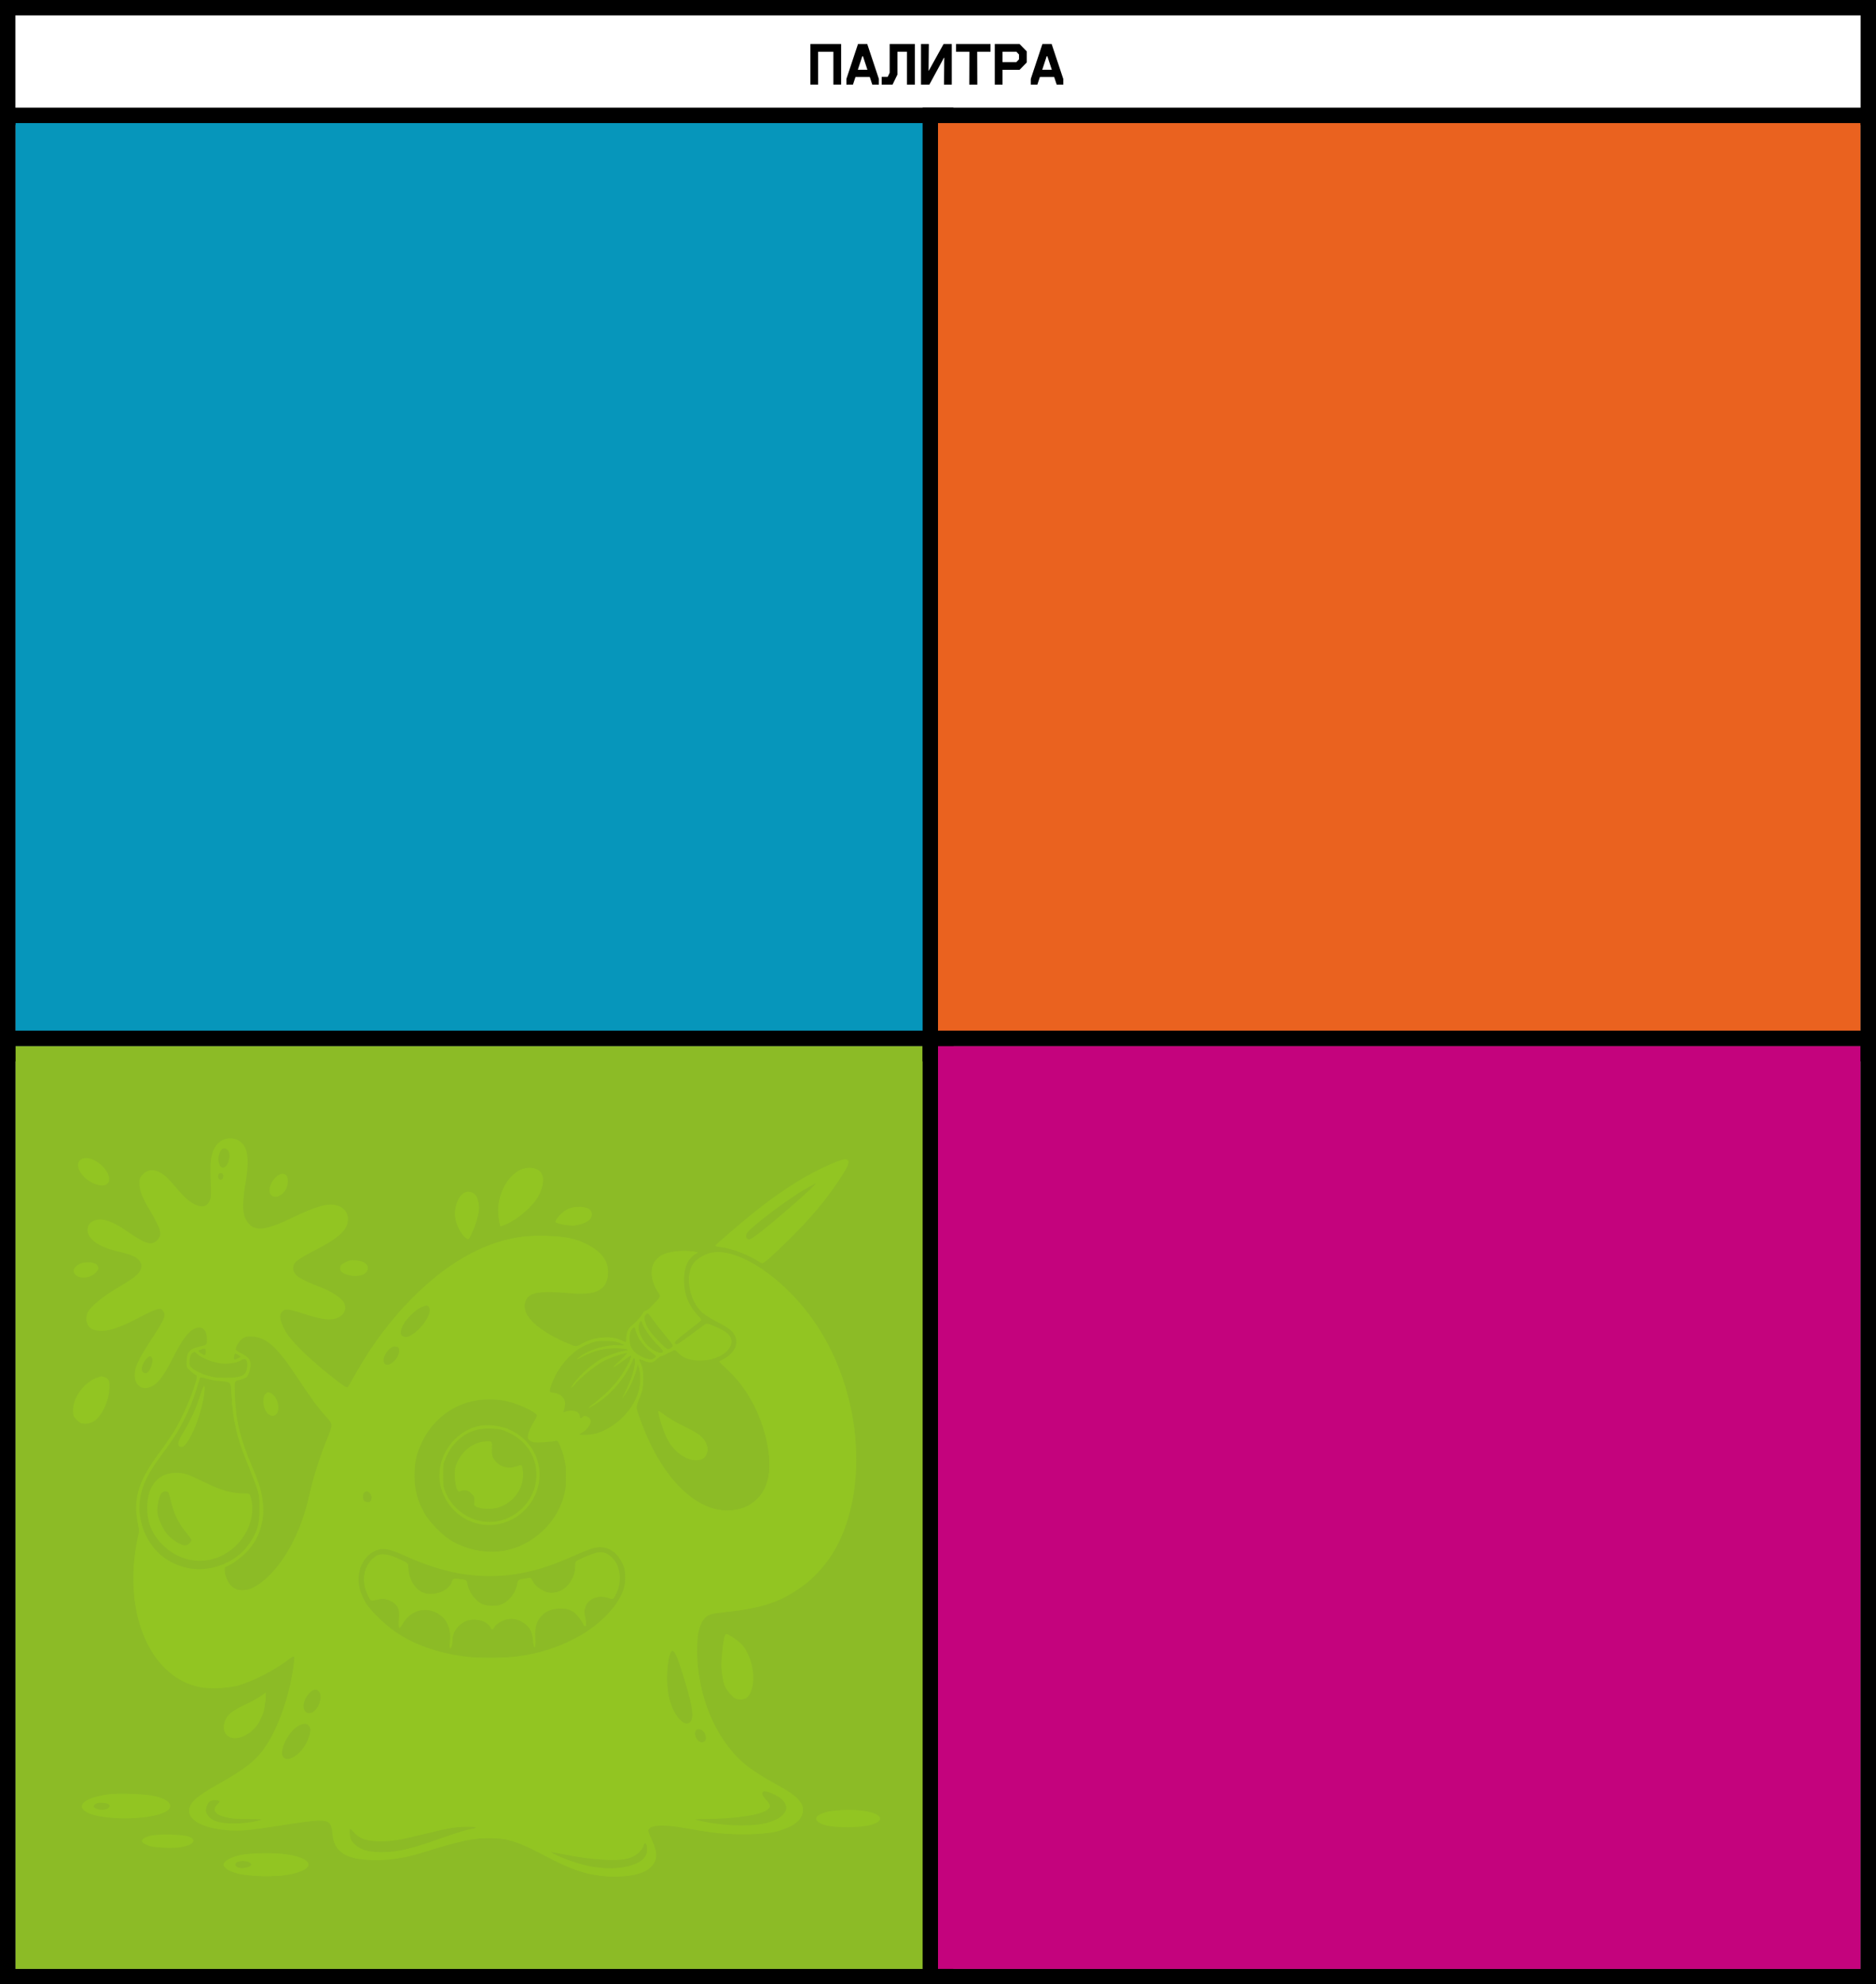 <?xml version="1.0" encoding="UTF-8"?> <svg xmlns="http://www.w3.org/2000/svg" width="488" height="516" viewBox="0 0 488 516" fill="none"><rect x="0" y="0" width="488" height="516" fill="#333333" stroke="none"/><path d="M0 0H488V30.5V516H0V30.5V0Z" fill="white"></path><path d="M488 0V516H0V0H488ZM4 512H484V32.5H4V512ZM4 28.5H484V4H4V28.5Z" fill="black"></path><path d="M271.162 11.44H273.562L276.586 20.528V22H274.874L274.218 20.016H270.507L269.85 22H268.138V20.528L271.162 11.44ZM272.266 14.64L271.115 18.144H273.61L272.443 14.624L272.266 14.64Z" fill="black"></path><path d="M260.785 22H258.769V11.44H265.217L267.089 13.36V16.24L265.217 18.16H260.785V22ZM260.785 13.456V16.144H264.385L265.073 15.424V14.176L264.385 13.456H260.785Z" fill="black"></path><path d="M252.167 13.472H248.695V11.44H257.655V13.472H254.199L254.231 22H252.135L252.167 13.472Z" fill="black"></path><path d="M241.757 22H239.581V11.44H241.613L241.549 18.4H241.597L245.453 11.44H247.581V22H245.565L245.629 15.008H245.549L241.757 22Z" fill="black"></path><path d="M229.348 22V19.984H230.915L231.428 18.928V11.44H237.988V22H235.924V13.456H233.444V19.392L232.18 22H229.348Z" fill="black"></path><path d="M223.194 11.44H225.594L228.618 20.528V22H226.906L226.25 20.016H222.538L221.882 22H220.17V20.528L223.194 11.44ZM224.298 14.64L223.146 18.144H225.642L224.474 14.624L224.298 14.64Z" fill="black"></path><path d="M212.816 22H210.8V11.44H218.8V22H216.784V13.472H212.816V22Z" fill="black"></path><path d="M4 32H244V272H4V32Z" fill="#0696BB"></path><path d="M244 32H4V272H244V32ZM248 276H0V28H248V276Z" fill="black"></path><path d="M4 272H244V512H4V272Z" fill="#8CBB26"></path><path d="M244 272H4V512H244V272ZM248 516H0V268H248V516Z" fill="black"></path><path d="M244 32H484V272H244V32Z" fill="#EA621F"></path><path d="M484 32H244V272H484V32ZM488 276H240V28H488V276Z" fill="black"></path><path d="M244 272H484V512H244V272Z" fill="#C4037D"></path><path d="M484 272H244V512H484V272ZM488 516H240V268H488V516Z" fill="black"></path><path fill-rule="evenodd" clip-rule="evenodd" d="M61.719 296.413C64.425 297.697 65.032 300.854 63.87 307.594C63.057 312.315 63.049 315.321 63.846 316.883C65.653 320.425 68.353 320.35 76.27 316.537C81.009 314.256 83.999 313.238 85.964 313.238C89.181 313.238 91.102 315.398 90.364 318.184C89.804 320.298 87.511 322.217 82.344 324.897C77.117 327.609 76.27 328.289 76.27 329.772C76.27 331.522 77.726 332.54 83.251 334.657C86.114 335.753 88.766 337.464 89.415 338.633C90.336 340.29 89.588 342.008 87.619 342.76C85.886 343.422 83.672 343.14 79.207 341.689C74.967 340.312 74.08 340.234 73.318 341.174C72.602 342.059 72.782 343.246 74.011 345.752C75.219 348.214 79.74 352.758 85.745 357.546C89.515 360.552 90.232 361.018 90.508 360.641C90.686 360.397 91.797 358.497 92.976 356.419C100.754 342.715 112.111 331.133 123.21 325.585C129.586 322.398 135.272 321.141 142.264 321.372C147.159 321.534 150.071 322.157 152.848 323.636C156.564 325.615 158.148 327.753 158.148 330.794C158.148 335.313 155.288 336.912 148.314 336.291C140.672 335.61 137.871 336.017 136.87 337.952C135.138 341.3 138.877 345.439 146.803 348.946C149.848 350.293 149.848 350.293 150.976 349.61C154.168 347.678 158.992 347.19 161.673 348.529C162.896 349.14 162.896 349.14 162.896 348.349C162.896 346.917 163.243 345.784 163.866 345.182C164.203 344.856 164.963 344.138 165.553 343.587C166.144 343.035 166.827 342.197 167.072 341.725C167.316 341.253 167.739 340.851 168.012 340.833C168.285 340.814 169.272 339.975 170.205 338.968C171.902 337.137 171.902 337.137 171.188 336.052C169.272 333.138 168.974 329.777 170.46 327.829C171.695 326.21 173.501 325.507 176.776 325.373C178.316 325.311 180.06 325.35 180.653 325.461C181.613 325.641 181.668 325.696 181.163 325.965C179.244 326.988 178.209 328.852 177.967 331.724C177.647 335.512 178.79 339.021 181.228 341.732C182.344 342.974 182.489 343.263 182.15 343.573C181.928 343.775 180.284 345.074 178.497 346.46C175.866 348.501 175.311 349.057 175.58 349.381C175.763 349.601 176.059 349.693 176.239 349.584C176.671 349.324 180.495 346.543 182.349 345.14C183.815 344.031 183.815 344.031 186.071 344.967C189.029 346.195 190.237 347.312 190.237 348.821C190.237 353.395 180.289 355.65 176.561 351.922C175.589 350.95 175.587 350.95 174.639 351.426C174.116 351.688 173.345 352.074 172.925 352.284C172.505 352.494 172.029 352.666 171.868 352.666C171.706 352.666 171.176 353.065 170.688 353.552C169.737 354.504 169.111 354.523 167.025 353.667C166.118 353.294 166.118 353.294 166.722 354.635C167.193 355.681 167.325 356.545 167.32 358.566C167.316 360.818 167.192 361.463 166.369 363.507C165.424 365.857 165.424 365.857 166.076 367.823C171.51 384.19 181.606 394.176 191.165 392.636C197.496 391.617 200.848 386.333 200.041 378.645C199.141 370.07 195.258 361.891 189.498 356.438C188.126 355.139 187.051 354.035 187.109 353.983C187.167 353.932 187.668 353.665 188.222 353.39C190.728 352.145 192.036 349.882 191.388 347.916C190.838 346.253 190.011 345.527 186.783 343.876C185.064 342.996 183.134 341.769 182.496 341.15C179.443 338.187 178.263 332.465 180.008 329.089C180.538 328.066 181.868 327.007 183.625 326.21C190.912 322.905 205.785 333.136 214.031 347.125C222.63 361.712 225.118 380.925 220.328 395.745C217.858 403.384 213.561 409.309 207.614 413.274C202.103 416.949 197.663 418.281 187.262 419.378C184.395 419.68 183.556 420.128 182.558 421.892C180.783 425.025 180.933 433.462 182.891 440.683C184.874 447.995 188.771 454.527 193.593 458.619C195.509 460.244 198.862 462.382 203.043 464.644C206.413 466.467 208.527 468.39 208.809 469.89C209.215 472.055 207.992 473.819 205.202 475.092C202.137 476.491 200.511 476.767 194.554 476.906C188.695 477.042 186.208 476.802 177.611 475.272C172.273 474.323 168.652 474.628 168.652 476.028C168.652 476.281 169.105 477.492 169.659 478.719C171.217 482.17 171.036 483.983 168.947 485.834C167.074 487.493 162.289 488.33 157.265 487.879C152.243 487.427 148.203 486.05 141.887 482.636C130.72 476.601 126.937 476.455 110.882 481.443C105.532 483.106 102.215 483.687 97.999 483.703C90.162 483.731 86.92 481.787 86.455 476.777C86.184 473.861 85.642 473.386 82.653 473.441C81.438 473.463 77.594 473.946 74.112 474.514C70.63 475.082 66.421 475.687 64.759 475.859C56.746 476.686 49.218 474.35 49.218 471.036C49.218 468.78 50.824 467.285 56.942 463.848C63.95 459.911 66.794 457.618 69.253 453.919C72.65 448.81 75.779 439.416 76.458 432.291C76.645 430.327 76.645 430.327 74.766 431.75C71.399 434.298 66.399 436.889 62.313 438.203C60.05 438.93 54.505 439.213 52.037 438.728C39.868 436.333 32.737 421.5 35.154 403.605C35.314 402.418 35.635 400.699 35.866 399.784C36.239 398.313 36.236 397.874 35.846 395.983C34.561 389.762 36.053 385.003 41.645 377.486C43.198 375.398 45.108 372.57 45.889 371.201C47.637 368.138 49.83 363.061 50.706 360.052C51.337 357.884 51.342 357.786 50.835 357.503C50.545 357.341 49.901 356.844 49.403 356.398C48.588 355.669 48.502 355.436 48.534 354.032C48.593 351.487 49.352 350.699 52.369 350.052C53.823 349.74 53.823 349.74 53.823 348.22C53.823 345.621 52.421 344.554 50.388 345.605C48.9 346.374 47.213 348.686 45.152 352.778C43.011 357.031 41.593 359.106 40.142 360.109C37.475 361.954 34.959 360.639 35.034 357.438C35.082 355.4 35.955 353.571 39.434 348.218C42.842 342.973 43.204 342.114 42.474 340.999C42.037 340.333 41.845 340.26 40.956 340.427C40.396 340.532 38.561 341.357 36.879 342.26C30.373 345.752 26.963 346.686 24.214 345.728C22.633 345.176 21.967 342.93 22.868 341.186C23.592 339.787 26.641 337.239 29.998 335.229C34.659 332.439 35.666 331.713 36.288 330.693C37.03 329.476 36.986 328.705 36.115 327.67C35.337 326.746 34.015 326.214 30.277 325.322C25.108 324.087 22.219 321.688 22.854 319.158C23.099 318.183 23.732 317.627 25.041 317.234C26.749 316.722 29.527 317.723 32.879 320.058C37.865 323.53 39.378 323.986 40.894 322.47C42.296 321.068 41.961 319.76 38.855 314.502C36.922 311.228 36.267 309.516 36.267 307.731C36.267 306.457 36.391 306.15 37.246 305.295C39.165 303.376 41.897 304.228 44.781 307.647C47.708 311.118 49.051 312.392 50.564 313.132C52.543 314.1 53.711 313.873 54.475 312.369C54.925 311.483 54.962 310.836 54.795 306.76C54.585 301.669 54.929 299.592 56.274 297.815C57.567 296.109 59.842 295.523 61.719 296.413ZM57.627 298.916C56.001 300.876 57.075 304.933 58.771 303.237C59.583 302.426 59.972 300.444 59.51 299.476C59.1 298.619 58.117 298.326 57.627 298.916ZM24.616 301.755C27.173 303.103 28.953 305.822 28.265 307.331C27.327 309.39 22.604 307.732 20.841 304.725C19.2 301.925 21.502 300.114 24.616 301.755ZM220.641 301.876C220.89 302.527 220.252 303.845 218.138 307.048C214.257 312.927 208.781 319.176 202.075 325.38C198.439 328.743 198.439 328.743 197.575 328.174C194.671 326.258 190.618 324.695 187.568 324.314C186.665 324.201 185.993 324.001 186.074 323.87C186.155 323.739 187.934 322.158 190.028 320.357C200.651 311.217 208.696 305.815 216.565 302.537C219.387 301.362 220.382 301.2 220.641 301.876ZM139.904 304.194C141.554 305.036 141.713 307.635 140.294 310.572C139.113 313.017 135.742 316.238 132.728 317.802C131.41 318.486 130.266 318.981 130.187 318.901C130.107 318.821 129.9 317.845 129.728 316.731C128.552 309.137 134.716 301.544 139.904 304.194ZM57.009 305.167C56.812 305.289 56.694 305.698 56.748 306.076C56.889 307.073 57.966 307.019 58.083 306.008C58.176 305.209 57.632 304.782 57.009 305.167ZM74.379 305.561C75.033 306.039 75.057 307.939 74.424 309.163C73.433 311.078 71.276 311.853 70.403 310.606C69.694 309.595 70.341 307.392 71.71 306.152C72.819 305.148 73.583 304.979 74.379 305.561ZM209.437 309.206C205.731 311.331 198.348 316.74 195.345 319.53C193.92 320.854 193.675 321.55 194.418 322.167C194.785 322.472 195.107 322.359 196.361 321.485C200.064 318.906 212.828 307.77 212.081 307.77C212.004 307.77 210.814 308.416 209.437 309.206ZM123.539 310.57C124.133 311.105 124.616 312.69 124.618 314.113C124.62 315.58 123.898 318.142 122.819 320.49C121.882 322.528 121.882 322.528 120.963 321.755C119.82 320.793 118.599 318.266 118.379 316.405C118.076 313.846 119.351 310.738 120.981 310.064C121.745 309.748 122.875 309.971 123.539 310.57ZM153.378 314.514C154.176 315.237 154.137 316.439 153.29 317.235C152.528 317.951 150.319 318.706 148.988 318.706C147.205 318.706 144.478 318.08 144.478 317.67C144.478 317.018 146.419 315.062 147.727 314.398C149.29 313.604 152.444 313.669 153.378 314.514ZM94.96 328.435C95.975 329.193 95.948 330.4 94.897 331.184C93.809 331.997 91.236 332.017 89.653 331.225C88.694 330.746 88.502 330.506 88.502 329.786C88.502 329.054 88.698 328.822 89.797 328.255C90.846 327.714 91.389 327.615 92.658 327.736C93.545 327.821 94.543 328.124 94.96 328.435ZM25.226 328.927C25.814 329.731 25.71 330.189 24.735 331.101C23.215 332.52 20.3 332.592 19.409 331.231C18.846 330.372 19.203 329.581 20.529 328.748C21.736 327.99 24.621 328.1 25.226 328.927ZM109.43 339.999C107.909 340.69 105.433 343.186 104.726 344.742C103.981 346.383 104.036 347.142 104.932 347.55C105.566 347.839 105.868 347.788 106.966 347.205C109.559 345.829 112.386 341.606 111.709 340.12C111.33 339.287 111.033 339.272 109.43 339.999ZM167.963 341.885C167.391 342.457 167.618 343.75 168.591 345.471C169.349 346.81 173.258 350.939 173.768 350.939C173.927 350.939 174.335 350.712 174.676 350.436C175.296 349.932 175.296 349.932 173.341 347.623C172.266 346.353 170.765 344.443 170.004 343.378C169.245 342.313 168.574 341.442 168.514 341.442C168.454 341.442 168.206 341.641 167.963 341.885ZM166.367 344.002C165.458 345.696 167.18 349.237 169.739 350.932C172.202 352.564 173.489 351.867 171.404 350.031C169.91 348.716 167.767 345.84 167.148 344.32C166.737 343.313 166.737 343.313 166.367 344.002ZM164.208 345.823C163.643 346.63 163.617 349.254 164.164 350.306C164.738 351.409 165.717 352.251 167.213 352.93C168.787 353.643 169.889 353.687 170.412 353.058C170.751 352.65 170.708 352.525 170.087 352.123C168.395 351.025 166.788 349.25 166.019 347.63C165.568 346.68 165.199 345.741 165.199 345.543C165.199 344.98 164.7 345.121 164.208 345.823ZM63.153 348.011C62.349 348.517 61.305 350.145 61.305 350.894C61.305 351.059 62.075 351.603 63.015 352.104C65.08 353.205 65.474 354 65.016 356.138C64.659 357.802 63.842 358.571 62.121 358.862C60.939 359.061 60.939 359.061 61.096 362.986C61.352 369.425 62.459 374.013 65.482 381.157C67.723 386.455 68.257 388.363 68.419 391.662C68.65 396.326 67.203 400.383 64.179 403.554C62.722 405.081 59.518 407.347 58.815 407.347C57.877 407.347 58.629 410.642 59.897 412.085C62.177 414.682 65.697 413.886 69.894 409.824C74.653 405.219 78.49 397.6 80.424 388.919C81.419 384.455 83.154 378.955 85.046 374.269C86.608 370.402 86.608 370.402 84.965 368.556C82.469 365.752 81.144 363.951 77.193 357.99C72.034 350.208 69.362 347.797 65.622 347.556C64.425 347.479 63.824 347.59 63.153 348.011ZM154.838 348.847C154.442 348.92 153.164 349.419 151.997 349.957C148.368 351.629 144.896 355.745 143.416 360.132C142.778 362.019 142.778 362.019 144.099 362.181C145.91 362.402 147.179 363.765 146.997 365.291C146.929 365.866 146.772 366.565 146.65 366.845C146.452 367.296 146.515 367.32 147.197 367.061C148.887 366.419 150.809 367.037 150.809 368.223C150.809 368.817 151.231 368.976 151.528 368.495C152.013 367.71 153.687 368.585 153.687 369.624C153.687 370.441 152.48 371.987 151.389 372.566C150.386 373.099 150.386 373.099 152.332 373.099C154.78 373.099 156.816 372.399 159.437 370.657C163.811 367.749 166.684 362.799 166.615 358.289C166.594 356.891 165.866 353.992 165.804 355.062C165.735 356.264 164.252 360.006 163.158 361.739C162.511 362.764 161.939 363.602 161.886 363.602C161.834 363.602 162.358 362.469 163.05 361.084C164.7 357.782 165.778 353.242 164.911 353.242C164.753 353.242 164.623 353.392 164.623 353.576C164.623 353.761 164.008 355.012 163.256 356.358C161.548 359.414 158.277 362.952 155.449 364.803C152.511 366.725 152.324 366.542 155.093 364.455C158.809 361.655 161.967 357.831 163.726 354.001C164.455 352.413 164.342 352.016 163.399 352.853C162.49 353.659 159.772 355.544 159.518 355.544C159.402 355.544 160.185 354.751 161.259 353.782C162.332 352.814 163.15 351.961 163.077 351.887C162.784 351.594 158.044 353.281 156.439 354.249C154.216 355.589 150.996 358.232 149.706 359.776C148.185 361.596 148.236 361.019 149.769 359.068C151.228 357.212 154.073 354.739 156.202 353.477C157.743 352.564 161.658 351.232 162.839 351.218C163.526 351.211 163.555 351.174 163.091 350.904C162.802 350.736 161.378 350.602 159.925 350.605C157.032 350.612 154.392 351.27 151.816 352.625C149.871 353.648 149.677 353.708 150.534 353.018C152.953 351.073 157.433 349.665 160.643 349.842C162.825 349.963 162.916 349.757 160.974 349.096C159.703 348.662 156.543 348.534 154.838 348.847ZM101.085 351.017C100.009 352.127 99.556 353.392 99.9 354.323C100.589 356.186 104.102 353.237 103.846 351.01C103.772 350.367 103.594 350.204 102.889 350.135C102.22 350.069 101.808 350.27 101.085 351.017ZM52.097 350.975C51.378 351.261 51.378 351.261 52.097 351.813C53.124 352.602 53.535 352.517 53.535 351.515C53.535 350.595 53.284 350.501 52.097 350.975ZM49.955 351.898C49.611 352.149 49.383 352.781 49.291 353.729C49.158 355.116 49.195 355.209 50.179 355.96C50.745 356.391 52.151 357.085 53.306 357.502C55.095 358.148 55.874 358.261 58.571 358.261C62.648 358.261 63.717 357.85 64.188 356.102C64.735 354.072 63.895 352.631 62.763 353.656C62.054 354.298 59.399 354.773 57.66 354.568C55.639 354.331 52.431 353.107 51.506 352.221C50.648 351.398 50.641 351.397 49.955 351.898ZM60.932 352.597C60.733 353.632 60.855 353.711 61.896 353.218C62.769 352.804 62.769 352.804 61.926 352.307C61.083 351.809 61.083 351.809 60.932 352.597ZM38.108 353.304C36.869 354.708 36.496 356.472 37.339 356.944C38.09 357.365 38.748 356.858 39.289 355.441C40.135 353.225 39.382 351.861 38.108 353.304ZM27.305 358.163C28.41 358.548 28.635 359.271 28.407 361.712C28.11 364.892 26.307 368.42 24.366 369.62C23.78 369.982 22.908 370.221 22.175 370.221C21.173 370.221 20.783 370.047 19.978 369.243C19.109 368.374 19 368.092 19 366.725C19.001 363.23 22.113 359.181 25.617 358.115C26.014 357.994 26.351 357.884 26.367 357.871C26.383 357.857 26.805 357.989 27.305 358.163ZM51.969 358.494C50.589 363.041 49.76 365.261 48.373 368.122C46.393 372.206 45.459 373.705 41.994 378.366C37.857 383.929 36.267 387.741 36.267 392.094C36.267 397.478 39.115 402.831 43.466 405.622C48.848 409.076 56.004 408.796 61.405 404.921C62.903 403.846 63.839 402.873 64.954 401.231C67.026 398.181 67.493 396.526 67.492 392.237C67.491 388.991 67.429 388.612 66.448 385.906C65.875 384.323 64.814 381.604 64.092 379.862C61.65 373.978 60.538 369.101 60.245 362.994C60.071 359.364 60.071 359.364 57.72 359.183C56.427 359.084 54.73 358.808 53.948 358.571C52.216 358.046 52.106 358.041 51.969 358.494ZM53.142 362.235C52.865 364.927 51.654 369.132 50.358 371.898C48.876 375.061 47.921 376.326 47.104 376.209C45.985 376.05 46.2 374.966 47.927 372.073C49.805 368.926 51.186 365.847 52.144 362.669C52.513 361.444 52.931 360.441 53.071 360.439C53.213 360.437 53.244 361.24 53.142 362.235ZM71.649 363.436C73.237 366.02 72.186 369.044 70.089 367.922C68.594 367.122 67.937 363.59 69.071 362.455C69.555 361.971 69.755 361.935 70.374 362.217C70.775 362.4 71.349 362.948 71.649 363.436ZM122.38 364.471C116.916 365.902 112.455 369.561 109.929 374.682C108.291 378.005 107.806 380.134 107.833 383.891C107.859 387.55 108.546 390.125 110.38 393.437C111.782 395.969 115.501 399.678 117.921 400.957C126.45 405.466 135.722 403.98 142.177 397.069C147.494 391.374 148.83 383.229 145.652 375.875C145.169 374.76 144.947 374.52 144.547 374.684C144.271 374.797 142.852 374.958 141.392 375.041C139.186 375.166 138.611 375.107 137.977 374.692C137.317 374.26 137.234 374.046 137.361 373.1C137.442 372.499 138.034 371.12 138.678 370.035C139.848 368.063 139.848 368.063 139.213 367.518C138.154 366.608 134.684 365.084 132.272 364.47C129.311 363.715 125.262 363.716 122.38 364.471ZM178.05 370.947C181.802 372.754 183.112 373.804 183.773 375.535C184.171 376.577 184.195 376.97 183.913 377.823C183.468 379.173 182.634 379.72 181.035 379.712C178.504 379.7 175.513 377.62 173.853 374.718C172.995 373.217 171.718 369.646 171.363 367.752C171.167 366.706 171.167 366.706 173.003 368.054C174.013 368.795 176.284 370.097 178.05 370.947ZM131.881 371.498C135.304 372.881 137.676 375.071 139.188 378.246C141.448 382.991 140.361 388.802 136.499 392.613C134.44 394.646 132.447 395.734 129.757 396.295C122.711 397.764 115.711 392.904 114.474 385.683C113.342 379.074 118.041 372.184 124.62 370.807C126.631 370.386 129.897 370.697 131.881 371.498ZM124.044 371.768C120.572 372.778 118.059 374.883 116.383 378.186C115.286 380.348 115.267 380.439 115.267 383.577C115.267 386.548 115.328 386.9 116.156 388.645C118.545 393.688 124.307 396.658 129.577 395.563C135.029 394.432 139.14 389.806 139.5 384.395C139.849 379.166 137.28 374.88 132.407 372.563C130.551 371.68 129.939 371.534 127.803 371.468C126.386 371.424 124.789 371.551 124.044 371.768ZM127.952 376.789C127.932 378.502 128.03 378.884 128.716 379.785C129.822 381.238 131.717 381.933 133.5 381.538C134.235 381.376 135.053 381.149 135.317 381.035C135.721 380.859 135.828 381.079 135.998 382.434C136.498 386.441 134.071 390.345 130.172 391.803C128.418 392.46 125.877 392.533 124.332 391.972C123.375 391.624 123.33 391.547 123.421 390.413C123.503 389.403 123.385 389.088 122.652 388.355C121.76 387.463 120.712 387.25 119.749 387.765C118.988 388.172 118.518 386.957 118.363 384.179C118.258 382.29 118.342 381.629 118.833 380.497C120.337 377.024 123.315 374.871 126.657 374.839C127.973 374.826 127.973 374.826 127.952 376.789ZM52.965 385.333C57.635 387.605 60.137 388.319 63.502 388.342C64.978 388.352 64.978 388.352 65.3 389.631C66.299 393.595 64.99 398.077 61.858 401.426C56.525 407.127 48.224 407.364 42.577 401.978C39.633 399.17 38.282 396.055 38.282 392.074C38.282 386.139 41.424 382.662 46.472 383.01C48.239 383.132 49.001 383.405 52.965 385.333ZM41.897 388.428C41.252 389.414 40.783 392.018 40.986 393.497C41.231 395.284 42.578 398.071 43.774 399.269C45.17 400.668 47.181 401.879 48.107 401.879C48.806 401.879 49.794 401.02 49.794 400.412C49.794 400.309 49.132 399.399 48.324 398.39C46.427 396.02 45.313 393.791 44.638 391.013C44.34 389.787 44.004 388.557 43.892 388.28C43.601 387.561 42.408 387.649 41.897 388.428ZM94.747 388.122C94.271 388.598 94.313 389.935 94.817 390.354C95.046 390.544 95.532 390.656 95.897 390.605C96.754 390.483 96.966 389.118 96.249 388.327C95.675 387.693 95.236 387.633 94.747 388.122ZM153.399 402.85C152.37 403.236 149.91 404.268 147.931 405.143C133.268 411.627 120.359 411.417 105.05 404.447C101.035 402.619 99.47 402.386 97.483 403.32C93.94 404.985 92.347 409.605 93.818 413.95C94.163 414.971 94.893 416.48 95.441 417.305C96.641 419.113 99.895 422.249 102.481 424.088C110.981 430.136 124.206 432.559 136.822 430.381C148.824 428.309 159.376 421.229 162.196 413.356C162.791 411.695 162.788 408.621 162.189 407.182C160.437 402.972 157.254 401.403 153.399 402.85ZM158.699 404.575C161.476 406.693 162.067 411.55 159.971 415.028C159.417 415.946 159.417 415.946 158.207 415.51C155.755 414.627 152.945 415.738 152.242 417.868C151.979 418.665 151.982 419.32 152.254 420.762C152.614 422.671 152.435 423.449 151.855 422.496C149.796 419.115 148.626 418.283 145.931 418.283C143.736 418.283 142.201 418.833 140.975 420.059C139.549 421.485 139.043 423.242 139.229 426.125C139.407 428.883 138.881 429.176 138.628 426.461C138.412 424.149 137.671 422.852 136.011 421.879C134.079 420.747 132.426 420.647 130.579 421.551C129.731 421.966 128.864 422.63 128.651 423.028C128.17 423.925 127.98 423.932 127.517 423.068C126.625 421.401 123.356 420.636 121.118 421.571C119.164 422.387 117.717 424.439 117.709 426.404C117.704 427.631 117.426 428.643 117.096 428.643C116.945 428.643 116.914 427.857 117.022 426.805C117.393 423.183 116.095 420.57 113.272 419.256C110.047 417.754 106.59 418.997 104.715 422.334C104.373 422.942 103.989 423.375 103.862 423.296C103.735 423.218 103.7 422.155 103.785 420.934C103.976 418.183 103.438 417.117 101.402 416.216C100.101 415.641 99.456 415.63 97.227 416.148C96.524 416.312 96.387 416.193 95.671 414.787C94.549 412.582 94.387 409.739 95.267 407.693C95.963 406.076 97.419 404.589 98.597 404.293C99.852 403.979 101.655 404.368 103.971 405.454C106.198 406.499 106.201 406.503 106.201 407.633C106.201 410.215 107.706 412.972 109.66 413.968C112.413 415.373 116.938 413.774 117.609 411.16C117.788 410.464 118.058 410.413 120.093 410.692C121.321 410.86 121.416 410.936 121.597 411.902C121.994 414.018 123.485 416.083 125.333 417.077C125.873 417.366 126.913 417.547 128.073 417.553C129.614 417.562 130.185 417.421 131.313 416.759C132.835 415.864 134.243 413.76 134.555 411.914C134.708 411.01 134.873 410.81 135.578 410.674C138.256 410.159 138.032 410.114 138.64 411.289C139.282 412.531 141.268 413.901 142.782 414.147C146.298 414.718 149.658 411.248 149.658 407.046C149.658 406.024 149.723 405.957 151.457 405.174C155.509 403.343 156.931 403.226 158.699 404.575ZM190.995 426.029C191.923 426.649 192.957 427.527 193.292 427.981C195.591 431.089 196.567 435.853 195.579 439.137C194.975 441.144 194.169 441.882 192.583 441.882C191.43 441.882 191.158 441.745 190.076 440.616C188.256 438.716 187.79 437.064 187.793 432.528C187.796 428.495 188.337 424.902 188.941 424.902C189.143 424.902 190.067 425.409 190.995 426.029ZM174.453 429.723C173.52 431.504 173.246 437.696 173.952 441.018C174.503 443.609 175.582 445.914 176.828 447.16C178.043 448.376 179.053 448.52 179.716 447.573C180.615 446.29 180.085 443.268 177.532 435.119C175.853 429.757 175.113 428.461 174.453 429.723ZM80.413 440.311C78.743 442.083 78.44 444.737 79.836 445.373C81.826 446.28 84.385 442.034 83.064 440.017C82.407 439.014 81.546 439.11 80.413 440.311ZM69.052 442.098C68.811 444.554 68.58 445.442 67.755 447.093C66.806 448.994 65.753 450.141 64.072 451.105C60.324 453.255 57.151 451.174 58.557 447.489C59.201 445.805 60.242 444.98 64.039 443.147C65.781 442.306 67.594 441.294 68.068 440.897C68.543 440.5 69.001 440.171 69.087 440.165C69.172 440.16 69.156 441.029 69.052 442.098ZM77.767 448.694C75.046 450.036 72.391 455.438 73.687 456.999C74.986 458.564 78.822 455.797 80.114 452.363C80.859 450.382 80.932 449.637 80.45 448.902C79.923 448.098 79.106 448.035 77.767 448.694ZM180.914 450.107C180.394 451.464 181.453 453.196 182.713 453.05C184.423 452.851 183.523 449.652 181.757 449.652C181.39 449.652 181.01 449.857 180.914 450.107ZM198.295 466.432C198.295 466.813 198.728 467.514 199.313 468.082C200.474 469.207 200.511 469.918 199.446 470.701C197.725 471.968 191.258 472.931 184.049 472.994C180.308 473.027 180.308 473.027 181.891 473.428C186.871 474.69 194.507 475.061 198.506 474.235C202.572 473.396 204.861 471.648 204.489 469.668C204.264 468.469 203.315 467.549 201.317 466.594C199.159 465.563 198.295 465.517 198.295 466.432ZM40.212 467.056C42.885 467.674 44.182 468.521 44.182 469.649C44.182 470.288 43.962 470.614 43.248 471.03C39.044 473.486 25.228 473.419 22.061 470.929C19.928 469.25 22.464 467.409 27.977 466.633C30.693 466.251 37.792 466.496 40.212 467.056ZM54.752 468.263C54.243 468.468 53.535 469.917 53.535 470.752C53.535 471.704 54.573 472.944 55.814 473.472C58.05 474.424 63.496 474.404 67.205 473.43C68.588 473.067 68.481 473.051 64.471 473.023C60.206 472.993 57.959 472.613 56.539 471.683C55.634 471.09 55.638 470.086 56.548 469.23C56.939 468.863 57.19 468.452 57.106 468.317C56.944 468.055 55.361 468.019 54.752 468.263ZM25.424 468.838C25.079 468.91 24.652 469.144 24.475 469.357C23.72 470.268 26.572 471.095 27.94 470.363C28.499 470.064 28.687 469.374 28.279 469.121C27.895 468.884 26.072 468.704 25.424 468.838ZM225.092 470.947C229.648 471.787 230.25 473.442 226.413 474.572C223.929 475.303 217.003 475.323 214.641 474.605C211.195 473.558 211.619 471.928 215.562 471.059C217.52 470.627 223.008 470.563 225.092 470.947ZM117.425 475.307C116.554 475.451 113.511 476.14 110.662 476.838C103.576 478.574 102.184 478.806 98.862 478.806C95.497 478.807 93.525 478.141 92.106 476.525C91.637 475.99 91.168 475.554 91.064 475.554C90.96 475.554 90.939 476.225 91.018 477.046C91.141 478.329 91.323 478.688 92.316 479.615C93.87 481.064 95.837 481.626 99.312 481.615C103.847 481.6 106.372 480.979 116.844 477.305C119.136 476.502 121.629 475.762 122.384 475.662C123.139 475.561 123.756 475.367 123.756 475.229C123.756 474.91 119.509 474.962 117.425 475.307ZM49.29 477.644C51.24 478.494 50.313 479.718 47.27 480.311C45.371 480.681 40.344 480.508 38.882 480.023C36.317 479.171 36.296 478.234 38.822 477.427C40.685 476.831 47.762 476.978 49.29 477.644ZM167.384 480.009C167.089 481.187 165.349 482.681 163.69 483.181C160.726 484.075 153.871 483.677 146.544 482.183C143.174 481.497 142.945 481.483 143.902 482.026C145.325 482.834 148.99 484.19 151.672 484.9C160.025 487.112 168.364 485.199 168.364 481.073C168.364 479.384 167.717 478.682 167.384 480.009ZM75.428 482.338C82.127 483.609 81.788 486.307 74.777 487.525C71.428 488.107 65.038 487.955 61.924 487.218C59.475 486.639 57.945 485.541 58.25 484.581C58.512 483.755 60.262 482.863 62.6 482.363C65.384 481.767 72.349 481.754 75.428 482.338ZM61.881 484.109C60.788 484.526 61.036 485.424 62.335 485.75C63.304 485.993 65.334 485.422 65.334 484.906C65.334 484.092 63.213 483.602 61.881 484.109Z" fill="#92C522"></path><path fill-rule="evenodd" clip-rule="evenodd" d="M219.016 301.637C213.204 303.699 205.211 308.282 198.87 313.19C195.055 316.143 190.047 320.343 187.962 322.338C186.071 324.148 186.067 324.155 186.945 324.165C189.22 324.189 194.187 325.999 197.359 327.959C198.31 328.547 198.31 328.547 199.382 327.749C201.398 326.247 211.113 316.263 213.641 313.094C216.334 309.719 219.51 305.111 220.335 303.381C220.747 302.516 220.771 302.251 220.466 301.884C220.086 301.425 219.766 301.371 219.016 301.637ZM135.844 304.061C133.462 305.001 131.303 307.616 130.31 310.762C129.719 312.636 129.527 315.838 129.898 317.654C130.107 318.675 130.183 318.745 130.897 318.571C133.271 317.994 138.025 314.223 139.664 311.617C140.701 309.97 141.389 307.465 141.151 306.201C140.868 304.689 139.602 303.736 137.908 303.759C137.168 303.769 136.239 303.905 135.844 304.061ZM212.258 308.049C212.004 308.46 204.177 315.292 200.383 318.414C196.977 321.217 195.144 322.5 194.737 322.365C194.062 322.14 193.859 321.336 194.279 320.549C195.013 319.172 205.369 311.415 209.99 308.782C212.154 307.548 212.671 307.381 212.258 308.049ZM120.13 310.795C118.327 312.598 117.921 316.227 119.211 319.02C119.942 320.603 121.335 322.247 121.811 322.088C122.273 321.934 123.78 318.166 124.216 316.075C124.772 313.409 124.405 311.362 123.206 310.441C122.412 309.831 120.922 310.002 120.13 310.795ZM147.931 314.413C146.436 315.091 145.456 315.934 144.883 317.035C144.396 317.971 144.469 318.024 146.764 318.393C150.869 319.055 154.395 317.54 153.845 315.351C153.47 313.858 150.274 313.351 147.931 314.413ZM135.268 321.701C127.274 323.118 119.731 326.738 112.82 332.473C110.255 334.603 105.134 339.681 103.051 342.161C98.964 347.03 94.623 353.376 91.719 358.73C90.381 361.197 90.381 361.197 92.659 363.264C96.235 366.509 97.699 369.746 96.573 371.922C95.341 374.305 91.44 374.041 88.034 371.344C87.406 370.846 86.838 370.494 86.771 370.56C86.514 370.817 85.078 374.252 83.904 377.416C82.379 381.528 81.419 384.814 80.315 389.701C78.491 397.778 74.751 405.123 70.099 409.761C67.384 412.468 65.462 413.513 63.176 413.525C61.841 413.532 61.245 413.388 60.549 412.892C59.454 412.111 58.661 410.524 58.492 408.777C58.366 407.473 58.366 407.473 59.908 406.762C62.115 405.744 65.514 402.271 66.72 399.801C69.307 394.502 69.02 389.764 65.625 381.733C62.261 373.776 61.165 369.152 60.957 362.049C60.874 359.2 60.874 359.2 62.456 358.675C63.327 358.386 64.078 358.146 64.126 358.142C64.429 358.114 65.047 355.929 65.047 354.883C65.047 353.515 64.53 352.838 62.831 351.98C61.489 351.302 61.032 351.429 61.991 352.214C62.821 352.892 62.821 352.892 62.135 353.261C61.017 353.863 57.36 353.946 55.549 353.411C53.753 352.881 51.764 351.826 51.596 351.315C51.529 351.113 51.905 350.893 52.512 350.779C53.862 350.526 54.117 350.074 52.904 350.082C51.631 350.09 49.657 351.016 49.101 351.865C48.854 352.242 48.628 353.179 48.599 353.946C48.55 355.23 48.637 355.426 49.688 356.407C50.316 356.993 50.993 357.526 51.192 357.592C51.734 357.773 49.838 363.307 47.755 367.623C45.737 371.804 44.433 373.938 41.595 377.704C37.108 383.655 35.637 387.069 35.582 391.662C35.563 393.244 35.72 395.317 35.93 396.266C36.276 397.829 36.253 398.267 35.693 400.871C34.91 404.515 34.59 412.752 35.094 416.307C36.682 427.516 42.157 435.489 50.081 438.135C52.745 439.025 57.035 439.221 60.124 438.595C64.446 437.719 69.735 435.259 74.161 432.066C75.454 431.133 76.588 430.37 76.682 430.37C76.904 430.37 76.687 431.921 75.797 436.701C74.431 444.042 71.362 451.49 67.919 455.823C65.847 458.431 63.492 460.202 57.858 463.391C51.126 467.201 49.218 468.846 49.218 470.839C49.218 471.923 50.279 473.328 51.627 474.027C53.895 475.205 55.94 475.611 60.298 475.749C64.804 475.891 65.955 475.77 77.134 473.971C79.587 473.576 82.126 473.252 82.775 473.252C85.509 473.25 86.631 474.336 86.631 476.987C86.631 479.763 88.015 481.541 91.14 482.778C92.655 483.377 93.296 483.443 97.711 483.455C103.373 483.47 104.925 483.203 112.065 480.989C120.469 478.384 122.24 478.025 126.778 478.012C132.352 477.995 133.66 478.38 141.456 482.339C148.312 485.82 150.967 486.842 154.977 487.54C158.626 488.175 164.143 487.953 166.426 487.08C170.804 485.404 171.684 482.736 169.373 478.146C168.321 476.057 168.319 476.046 168.885 475.48C170.101 474.264 172.799 474.288 179.931 475.579C189.961 477.394 197.893 477.472 203.173 475.806C204.194 475.484 205.36 475.048 205.763 474.836C207.007 474.184 208.348 472.664 208.691 471.517C208.975 470.57 208.937 470.254 208.402 469.148C207.611 467.515 206.325 466.498 202.282 464.305C197.509 461.718 194.389 459.57 192.082 457.285C185.322 450.586 181.322 440.19 181.317 429.305C181.315 425.383 181.658 423.278 182.567 421.634C183.469 420.004 184.782 419.459 188.594 419.131C199.5 418.194 206.238 415.35 212.397 409.087C217.431 403.968 220.288 397.848 221.942 388.64C222.738 384.205 222.799 375.037 222.063 370.365C220.906 363.022 219.007 357.02 215.869 350.789C210.49 340.107 202.388 331.619 193.617 327.476C188.228 324.932 183.855 325.107 180.978 327.984C178.091 330.87 179.076 337.936 182.836 341.317C183.615 342.018 185.442 343.158 186.896 343.851C190.643 345.638 192.143 347.597 191.556 349.937C191.3 350.956 189.486 352.884 188.134 353.574C186.999 354.153 186.999 354.153 188.114 355.042C193.445 359.29 197.882 367.034 199.616 375.113C200.404 378.785 200.327 383.925 199.451 386.179C198.522 388.572 195.898 391.207 193.546 392.111C191.173 393.022 187.387 393.041 184.864 392.153C177.232 389.465 170.951 381.481 166.247 368.485C165.357 366.024 165.295 365.67 165.648 365.032C165.864 364.641 166.32 363.499 166.66 362.494C167.428 360.227 167.358 356.016 166.527 354.438C166.248 353.908 166.074 353.421 166.141 353.355C166.207 353.288 166.731 353.43 167.304 353.669C168.847 354.314 170 354.222 170.834 353.388C171.228 352.994 171.864 352.593 172.248 352.496C172.631 352.4 173.095 352.141 173.278 351.921C173.46 351.701 173.726 351.592 173.868 351.68C174.01 351.768 174.46 351.577 174.869 351.255C175.612 350.67 175.612 350.67 176.341 351.537C177.699 353.149 179.112 353.662 182.178 353.651C184.349 353.644 185.197 353.514 186.293 353.02C188.7 351.936 190.231 350.367 190.235 348.982C190.239 347.475 189.463 346.695 186.6 345.33C183.852 344.02 183.819 344.012 183.217 344.555C182.883 344.857 181.135 346.167 179.332 347.467C176.37 349.603 176.012 349.788 175.608 349.384C175.363 349.139 175.219 348.89 175.289 348.832C175.358 348.773 176.969 347.52 178.869 346.046C180.768 344.573 182.374 343.325 182.438 343.272C182.501 343.22 181.962 342.545 181.239 341.772C178.772 339.134 177.714 336.058 177.905 332.073C178.037 329.316 178.827 327.481 180.349 326.398C181.387 325.659 181.387 325.659 180.035 325.456C175.966 324.846 171.82 325.968 170.408 328.06C169.037 330.092 169.388 333.368 171.251 335.941C172.092 337.101 172.092 337.101 170.372 338.761C169.426 339.675 168.652 340.575 168.652 340.761C168.652 340.949 168.415 341.038 168.12 340.961C167.727 340.858 167.46 341.091 167.099 341.851C166.83 342.417 166.484 342.881 166.33 342.881C166.176 342.881 165.914 343.177 165.749 343.54C165.584 343.903 165.176 344.324 164.843 344.475C163.749 344.973 163.153 346.116 163.14 347.739C163.13 349.037 163.061 349.223 162.652 349.044C160.194 347.969 158.923 347.715 156.732 347.861C154.835 347.988 154.069 348.204 152.168 349.149C149.883 350.284 149.883 350.284 148.403 349.723C143.06 347.695 137.846 344.008 136.806 341.523C136.181 340.026 136.314 338.446 137.148 337.454C138.516 335.828 139.83 335.673 148.564 336.101C153.083 336.323 153.804 336.295 154.959 335.854C156.619 335.22 157.584 334.067 157.973 332.251C158.937 327.754 155.484 324.015 148.647 322.153C145.729 321.358 138.569 321.116 135.268 321.701ZM111.612 339.772C112.142 340.303 112.027 341.187 111.218 342.811C110.265 344.723 107.413 347.394 106.051 347.649C103.221 348.18 103.63 345.151 106.821 341.938C108.978 339.766 110.787 338.948 111.612 339.772ZM169.692 342.814C170.185 343.563 171.649 345.461 172.944 347.032C175.27 349.854 175.292 349.895 174.743 350.444C173.934 351.253 173.122 350.877 171.045 348.732C169.267 346.896 167.501 343.914 167.501 342.748C167.501 342.09 167.998 341.438 168.494 341.447C168.66 341.45 169.2 342.065 169.692 342.814ZM167.213 343.987C167.213 344.8 169.364 347.947 171.118 349.701C171.982 350.564 172.614 351.39 172.524 351.537C172.036 352.326 169.528 351.253 168.123 349.653C166.395 347.685 165.675 345.631 166.176 344.104C166.432 343.326 167.213 343.238 167.213 343.987ZM165.493 345.847C165.509 347.462 167.472 350.178 169.947 352.009C170.811 352.648 170.811 352.648 170.152 353.215C169.544 353.739 169.393 353.753 168.186 353.389C165.712 352.645 163.872 350.857 163.738 349.068C163.606 347.318 163.774 346.393 164.358 345.651C165.022 344.806 165.483 344.886 165.493 345.847ZM161.571 349.34C163.04 350.044 163.04 350.044 161.169 349.89C158.072 349.635 153.103 351.04 150.953 352.778C150.636 353.033 151.353 352.788 152.546 352.232C155.456 350.876 158.456 350.261 160.983 350.503C163.907 350.783 164.108 350.994 161.871 351.438C158.805 352.046 155.039 354.004 152.606 356.258C151.471 357.308 150.122 358.711 149.607 359.374C148.927 360.251 149.304 359.983 150.986 358.394C153.525 355.995 156.164 354.092 158.101 353.261C159.762 352.549 163.471 351.508 163.474 351.752C163.475 351.859 162.665 352.696 161.675 353.612C159.874 355.279 159.874 355.279 161.989 353.809C163.153 353 164.182 352.417 164.278 352.512C164.558 352.792 162.505 356.689 161.089 358.565C159.814 360.255 156.843 363.24 154.838 364.844C153.454 365.951 154.326 365.498 156.441 364.011C159.592 361.796 163.187 357.223 164.399 353.889C165.33 351.325 165.501 354.503 164.59 357.456C164.255 358.541 163.606 360.173 163.147 361.084C161.964 363.43 162.368 363.138 163.744 360.652C164.394 359.476 165.113 357.623 165.39 356.407C165.882 354.248 165.882 354.248 166.238 355.4C166.787 357.176 166.713 360.133 166.066 362.225C164.167 368.375 157.275 373.554 151.241 373.367C150.607 373.347 148.979 373.613 147.621 373.958C145.153 374.584 145.153 374.584 146.182 377.079C147.209 379.569 147.212 379.583 147.198 383.891C147.185 388.037 147.148 388.304 146.26 390.643C144.314 395.774 140.871 399.477 135.889 401.799C132.879 403.202 130.274 403.693 126.778 403.517C115.522 402.95 106.951 393.391 107.739 382.285C108.091 377.325 110.028 373.065 113.541 369.521C116.806 366.228 120.174 364.586 125.058 363.907C129.231 363.327 134.877 364.595 138.375 366.899C139.862 367.879 139.862 367.879 140.453 367.049C141.268 365.904 142.445 363.19 142.933 361.329C144.117 356.82 148.198 351.63 151.963 349.848C155.445 348.199 158.818 348.021 161.571 349.34ZM103.443 349.962C104.03 350.187 104.046 351.834 103.473 352.942C102.343 355.127 99.582 355.699 99.582 353.748C99.582 352.796 100.736 350.928 101.68 350.353C102.701 349.73 102.788 349.711 103.443 349.962ZM51.347 352.057C51.617 352.356 52.641 352.965 53.622 353.41C55.079 354.071 55.916 354.241 58.197 354.339C60.639 354.443 61.152 354.379 62.305 353.821C64.085 352.959 64.59 353.335 64.395 355.371C64.215 357.248 63.362 358.015 61.15 358.291C57.239 358.78 52.314 357.766 50.22 356.04C49.366 355.335 49.218 355.036 49.218 354.004C49.218 352.745 49.844 351.514 50.485 351.514C50.689 351.514 51.077 351.759 51.347 352.057ZM57.405 358.952C60.267 359.141 60.267 359.141 60.194 360.724C60.078 363.222 60.918 369.508 61.849 373.113C62.317 374.926 63.533 378.416 64.552 380.869C66.79 386.259 67.238 387.613 67.642 390.204C68.557 396.077 65.576 402.6 60.614 405.584C55.471 408.678 50.188 408.97 44.957 406.451C37.94 403.072 34.427 394.55 36.963 387.057C37.994 384.01 38.97 382.314 42.227 377.906C46.716 371.831 49.436 366.68 51.083 361.132C51.502 359.72 51.896 358.407 51.958 358.214C52.044 357.947 52.367 357.971 53.307 358.314C53.986 358.561 55.83 358.849 57.405 358.952ZM52.882 360.724C52.783 360.961 52.312 362.346 51.835 363.802C50.883 366.701 48.882 370.874 47.303 373.253C46.227 374.874 46.108 376.043 47.001 376.213C47.739 376.354 48.237 375.849 49.384 373.799C50.773 371.313 51.968 367.919 52.677 364.437C53.227 361.736 53.345 359.606 52.882 360.724ZM171.242 366.976C171.242 367.674 172.822 372.534 173.461 373.801C175.414 377.674 178.938 380.12 181.794 379.584C183.878 379.193 184.568 376.923 183.256 374.776C182.388 373.356 181.504 372.709 178.516 371.311C175.733 370.009 174.308 369.158 172.465 367.698C171.793 367.165 171.242 366.84 171.242 366.976ZM123.013 371.359C117.324 373.384 113.607 379.556 114.525 385.453C114.953 388.204 116.501 391.141 118.473 392.944C121.331 395.556 124.109 396.546 128.05 396.358C132.144 396.162 135.787 394.117 138.012 390.764C142.777 383.585 139.567 374.188 131.387 371.373C129.188 370.617 125.117 370.61 123.013 371.359ZM132.39 372.417C137.376 374.768 140.38 380.108 139.565 385.169C138.791 389.98 135.456 393.861 130.837 395.328C128.04 396.216 124.64 395.929 121.895 394.572C114.422 390.878 112.678 381.45 118.326 375.271C121.008 372.337 123.513 371.325 127.785 371.453C130.138 371.523 130.78 371.657 132.39 372.417ZM124.908 375.095C122.493 375.832 120.292 377.705 119.139 380.006C118.326 381.629 118.099 384.543 118.646 386.337C119.041 387.632 119.041 387.632 120.39 387.537C121.579 387.453 121.845 387.547 122.633 388.336C123.391 389.094 123.511 389.403 123.419 390.366C123.321 391.4 123.389 391.535 124.181 391.869C124.66 392.072 126.023 392.235 127.21 392.233C129.114 392.23 129.582 392.114 131.182 391.25C133.28 390.117 134.208 389.121 135.226 386.913C135.975 385.289 136.187 383.208 135.761 381.657C135.544 380.866 135.538 380.864 134.639 381.329C133.445 381.946 130.928 381.753 129.86 380.962C129.431 380.645 128.777 379.943 128.405 379.404C127.823 378.558 127.749 378.176 127.868 376.624C128.007 374.826 128.007 374.826 126.817 374.85C126.163 374.864 125.303 374.974 124.908 375.095ZM96.795 381.437C98.945 383.325 100.28 388.469 99.175 390.606C98.302 392.294 96.234 392.856 94.864 391.778C93.517 390.719 92.873 389.051 92.731 386.256C92.484 381.382 94.291 379.239 96.795 381.437ZM158.476 402.761C161.813 404.377 163.512 408.518 162.486 412.536C161.86 414.989 160.606 417.054 158.148 419.679C152.985 425.192 145.714 428.854 136.563 430.55C134.307 430.968 132.317 431.081 127.354 431.075C121.591 431.068 120.697 430.998 117.396 430.294C108.845 428.47 103.615 425.781 98.225 420.44C95.052 417.296 93.829 415.291 93.264 412.31C92.589 408.752 94.388 404.792 97.372 403.27C99.305 402.284 101.3 402.613 105.913 404.68C110.086 406.549 114.743 408.124 118.614 408.975C122.299 409.785 132.626 409.725 136.419 408.872C140.371 407.982 144.398 406.635 148.507 404.83C155.156 401.906 156.244 401.681 158.476 402.761ZM154.55 404.006C153.996 404.213 152.669 404.748 151.6 405.196C149.658 406.009 149.658 406.009 149.658 407.208C149.658 410.091 148.252 412.617 146.078 413.639C143.177 415.003 139.545 413.771 138.414 411.039C138.172 410.455 137.925 410.247 137.614 410.367C137.367 410.462 136.622 410.614 135.96 410.704C134.816 410.861 134.746 410.927 134.572 412.012C133.864 416.44 129.29 418.958 125.334 417.099C123.386 416.183 121.478 413.537 121.46 411.726C121.453 410.994 121.308 410.92 119.388 410.663C118.064 410.486 118.033 410.5 117.555 411.508C116.883 412.925 115.653 413.879 113.808 414.415C112.397 414.825 112.097 414.827 110.729 414.429C108.15 413.679 106.521 411.447 106.269 408.318C106.126 406.529 106.126 406.529 103.853 405.49C99.993 403.725 98.543 403.758 96.706 405.652C94.527 407.897 94.131 411.347 95.667 414.702C96.327 416.143 96.491 416.312 97.063 416.139C99.678 415.349 101.654 415.746 103.058 417.345C103.965 418.378 103.972 418.41 103.823 420.795C103.74 422.119 103.778 423.164 103.907 423.116C104.035 423.07 104.572 422.383 105.099 421.592C107.915 417.364 114.186 417.653 116.408 422.113C117.014 423.329 117.143 424.015 117.173 426.181C117.208 428.787 117.208 428.787 117.473 426.916C117.824 424.434 118.487 423.216 120.078 422.137C122.503 420.491 125.138 420.618 127.108 422.476C128.182 423.489 128.182 423.489 128.842 422.646C130.081 421.062 132.97 420.422 135.017 421.278C137.381 422.266 138.704 424.199 138.715 426.683C138.719 427.426 138.846 428.11 138.998 428.204C139.169 428.31 139.251 427.302 139.214 425.559C139.162 423.152 139.243 422.576 139.773 421.592C141.01 419.293 142.944 418.195 145.773 418.189C148.507 418.182 150.73 419.689 151.683 422.195C152.158 423.445 152.659 422.657 152.273 421.267C151.574 418.752 152.187 416.823 154.044 415.691C155.156 415.013 157.032 414.943 158.433 415.529C159.419 415.941 159.419 415.941 160.213 414.32C161.773 411.131 161.357 407.333 159.221 405.258C157.548 403.632 156.386 403.321 154.55 404.006ZM188.667 425.168C188.379 425.634 187.65 431.026 187.648 432.705C187.642 438.681 190.901 443.24 193.996 441.584C196.476 440.257 196.395 432.947 193.856 428.98C193.073 427.756 192.003 426.733 190.386 425.661C189.134 424.831 188.914 424.768 188.667 425.168ZM175.696 429.887C176.31 430.824 177.392 434.057 178.886 439.418C180.677 445.846 180.595 448.213 178.582 448.213C176.922 448.213 174.715 444.904 173.932 441.238C172.948 436.639 173.615 429.219 175.012 429.219C175.147 429.219 175.455 429.52 175.696 429.887ZM83.013 439.743C83.983 440.714 83.156 444.137 81.706 445.153C79.644 446.597 78.043 444.338 79.325 441.795C80.43 439.604 82.001 438.731 83.013 439.743ZM67.572 441.298C66.824 441.866 65.047 442.823 63.623 443.426C60.623 444.697 58.889 446.21 58.414 447.975C57.839 450.108 59.077 451.957 61.075 451.952C63.383 451.947 66.465 449.65 67.756 446.973C68.506 445.417 69.191 442.182 69.026 440.969C68.932 440.266 68.932 440.266 67.572 441.298ZM80.608 448.827C81.263 450.051 80.338 452.869 78.524 455.175C76.772 457.402 74.426 458.1 73.491 456.674C73.07 456.031 73.049 455.747 73.341 454.653C73.925 452.471 75.798 449.854 77.566 448.753C78.761 448.008 80.188 448.043 80.608 448.827ZM182.509 449.675C182.829 449.846 183.277 450.432 183.505 450.977C184.015 452.199 183.639 453.105 182.621 453.105C181.179 453.105 180.075 450.356 181.243 449.675C181.877 449.306 181.82 449.306 182.509 449.675ZM201.319 466.445C203.161 467.303 204.626 468.935 204.626 470.129C204.626 470.772 204.327 471.316 203.541 472.102C200.704 474.939 192.387 475.619 183.042 473.778C179.152 473.012 178.602 472.541 181.891 472.792C185.333 473.054 193.486 472.49 196.173 471.803C198.643 471.171 200.12 470.425 200.251 469.744C200.299 469.495 199.814 468.684 199.173 467.943C198.532 467.203 198.007 466.497 198.007 466.374C198.007 465.55 199.464 465.582 201.319 466.445ZM28.497 466.648C24.081 467.189 21.082 468.589 21.351 469.984C21.507 470.791 23.666 471.819 26.129 472.259C28.723 472.721 35.929 472.798 38.426 472.39C43.885 471.497 45.811 469.696 42.976 468.135C42.313 467.77 40.889 467.291 39.811 467.07C37.224 466.541 31.203 466.317 28.497 466.648ZM57.209 468.335C57.463 468.471 57.31 468.726 56.706 469.173C54.996 470.436 55.993 471.81 59.154 472.545C60.634 472.889 62.196 472.987 65.104 472.916C67.273 472.863 68.957 472.904 68.846 473.007C68.735 473.11 67.608 473.433 66.342 473.725C63.033 474.489 57.901 474.441 56.098 473.63C54.328 472.834 53.535 471.937 53.535 470.732C53.535 468.508 55.337 467.333 57.209 468.335ZM28.163 469.107C28.789 469.545 28.797 469.594 28.326 470.114C27.399 471.139 23.652 470.597 24.309 469.533C24.865 468.634 27.131 468.384 28.163 469.107ZM216.468 470.993C214.161 471.324 212.397 472.187 212.397 472.985C212.397 474.437 218.135 475.505 223.117 474.981C227.272 474.543 228.898 473.934 228.746 472.873C228.5 471.147 222.167 470.178 216.468 470.993ZM124.332 475.265C124.332 475.424 123.958 475.553 123.501 475.553C122.362 475.553 118.51 476.698 113.765 478.445C104.151 481.987 97.546 482.709 93.555 480.655C91.786 479.745 90.948 478.452 90.948 476.635C90.948 475.213 90.948 475.213 92.217 476.519C94.046 478.401 95.764 478.849 100.293 478.628C102.879 478.501 104.847 478.19 108.072 477.396C116.178 475.4 118.298 475.018 121.382 474.998C123.17 474.985 124.332 475.091 124.332 475.265ZM168.183 479.654C168.97 482.59 167.184 484.599 163.001 485.485C157.915 486.563 151.41 485.537 145.284 482.69C143.886 482.041 142.784 481.467 142.836 481.416C142.887 481.365 144.422 481.639 146.245 482.025C153.566 483.575 160.498 484.037 163.424 483.167C165.213 482.636 166.77 481.348 167.259 479.994C167.675 478.846 167.94 478.748 168.183 479.654ZM62.888 482.411C60.48 482.917 58.852 483.683 58.314 484.564C58.052 484.993 58.137 485.208 58.792 485.778C61.558 488.183 73.469 488.616 78.427 486.491C81.926 484.99 79.938 483.004 74.112 482.181C71.036 481.746 65.516 481.859 62.888 482.411ZM65.207 484.313C65.715 484.69 65.725 484.769 65.314 485.186C64.68 485.831 62.923 486.057 61.886 485.628C60.222 484.939 61.078 483.923 63.337 483.908C64.058 483.903 64.9 484.085 65.207 484.313Z" fill="#92C522"></path></svg> 